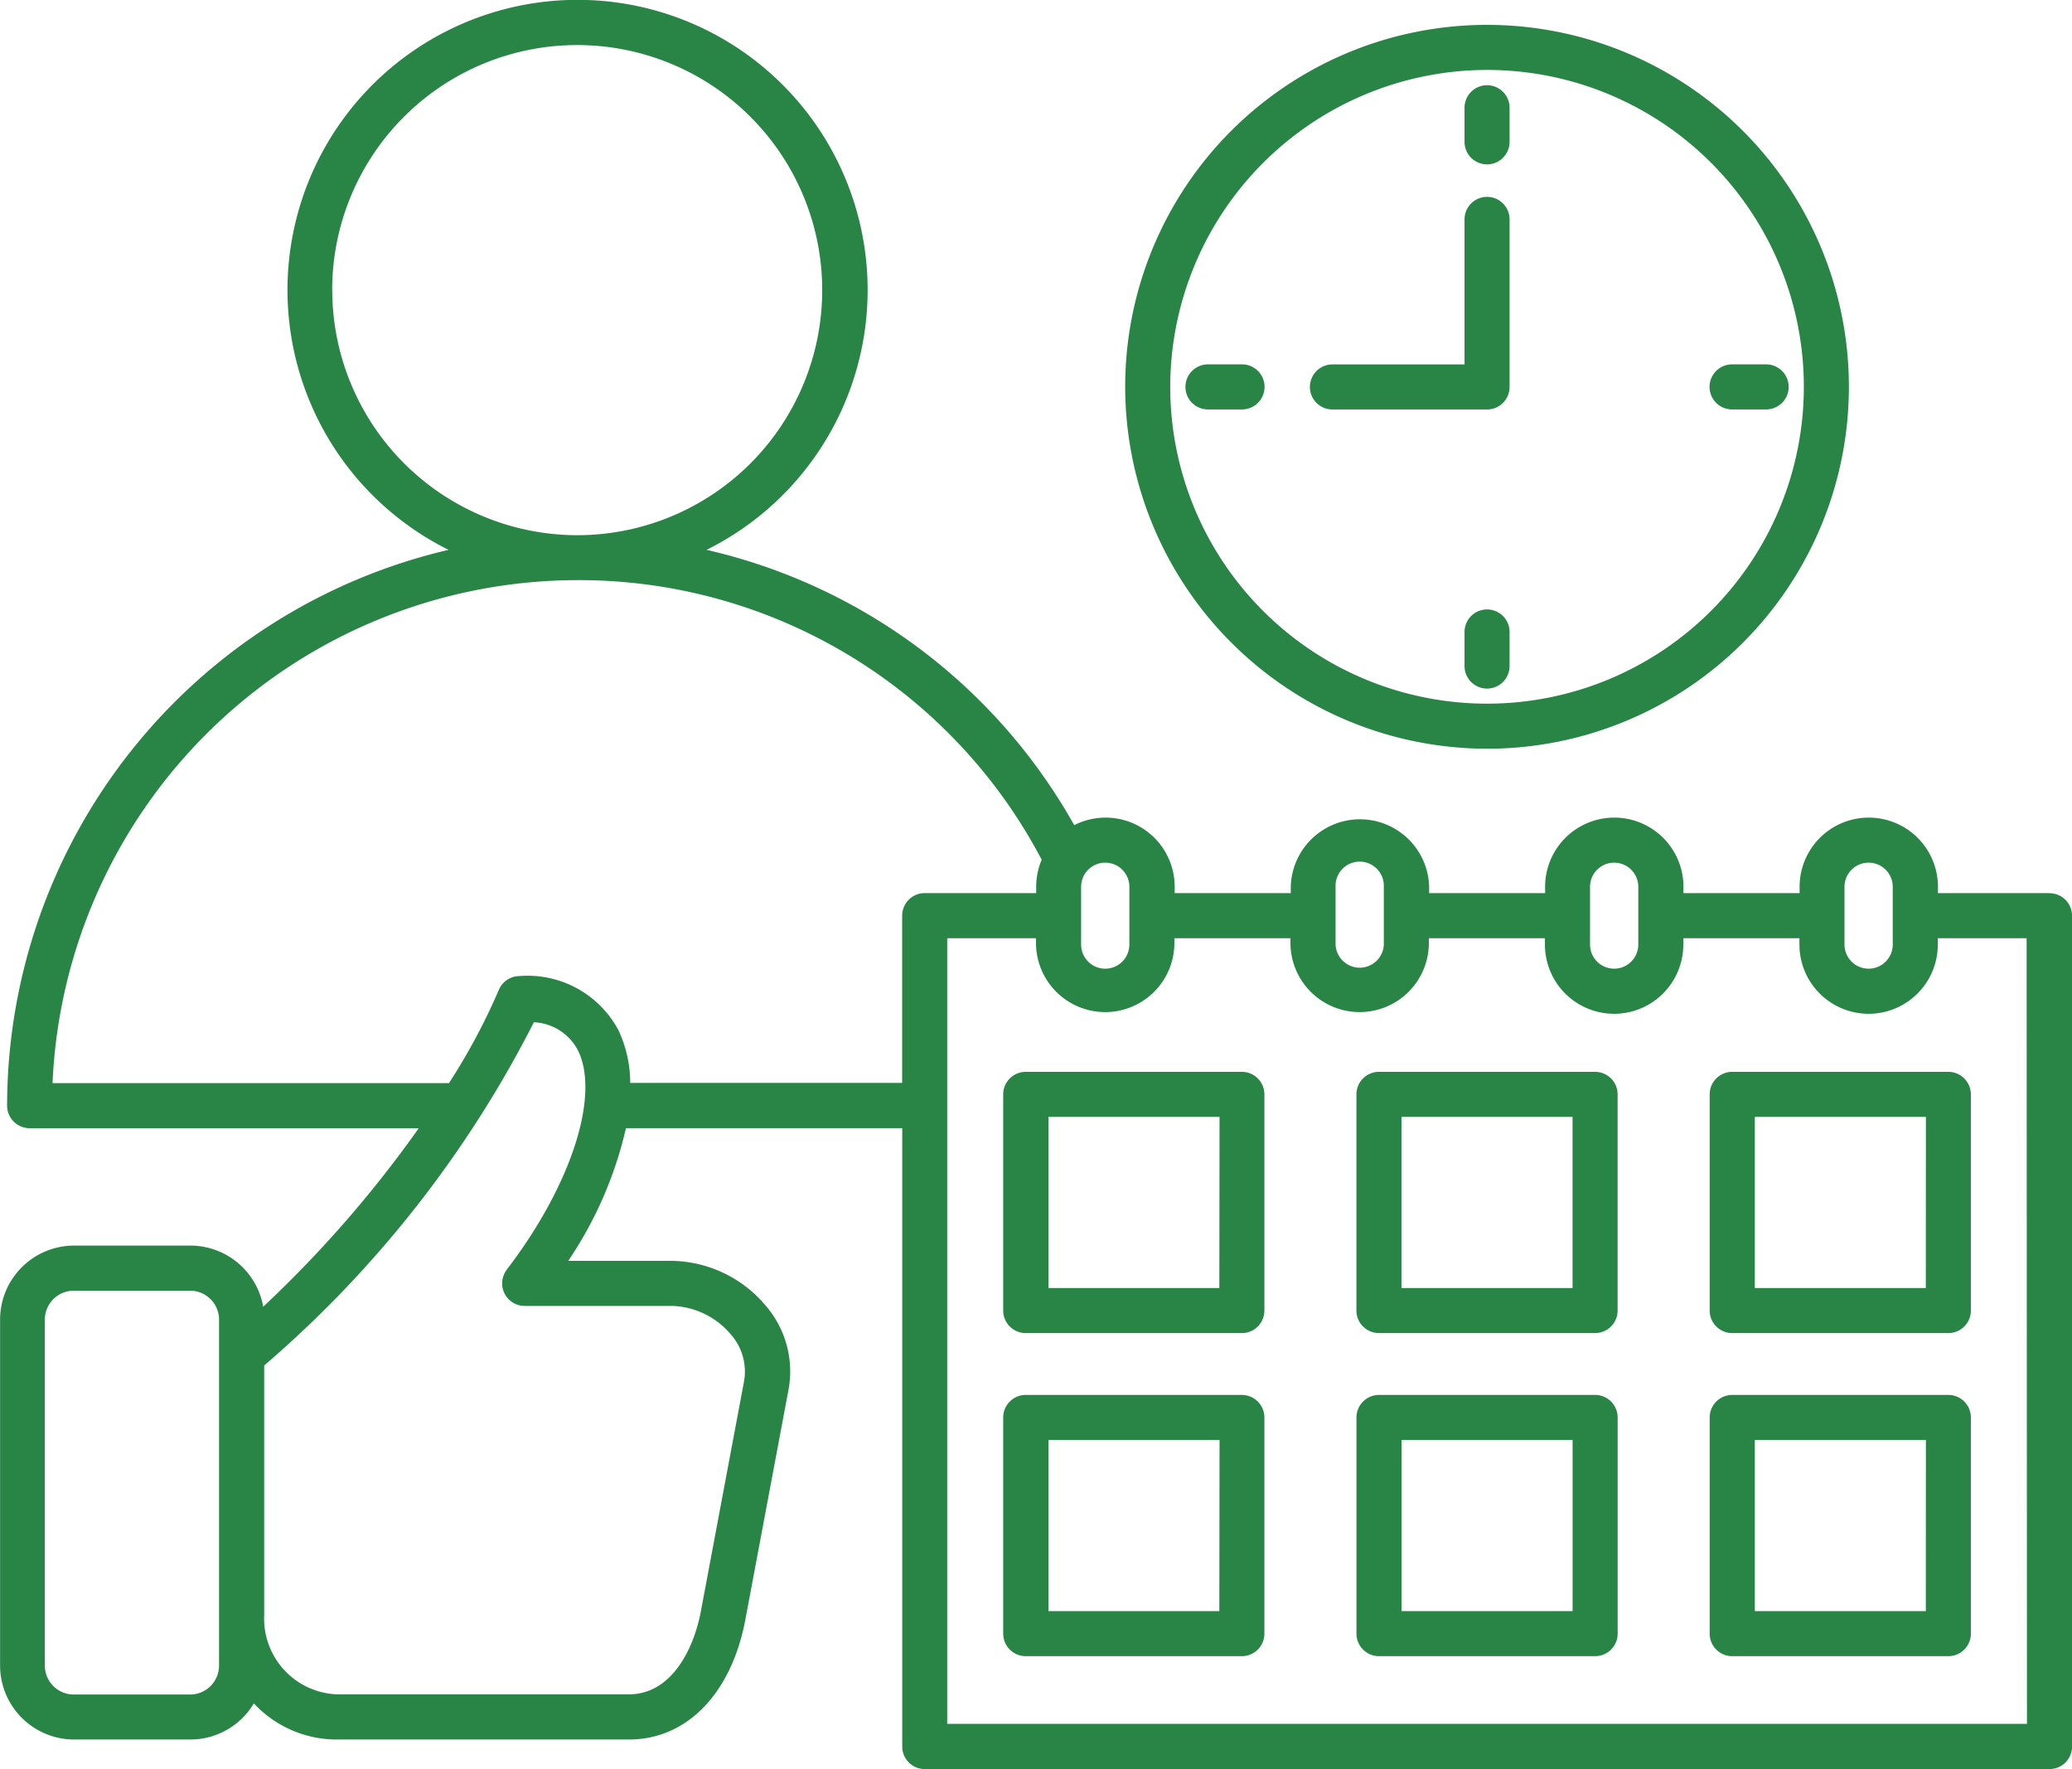 <?xml version="1.0" encoding="UTF-8"?>
<svg xmlns="http://www.w3.org/2000/svg" id="Group_264" data-name="Group 264" width="48.987" height="41.821" viewBox="0 0 48.987 41.821">
  <path id="Path_536" data-name="Path 536" d="M215.181,205.424a.533.533,0,0,1,.532-.532h0l3.124,0v-3.428a.532.532,0,0,1,1.065,0v3.961a.532.532,0,0,1-.532.532h0l-3.657,0a.533.533,0,0,1-.532-.533m-1.072,0a.532.532,0,0,1-.532.532h-.806a.532.532,0,0,1,0-1.065h.806a.532.532,0,0,1,.532.532m5.793,5.793v.806a.532.532,0,0,1-1.065,0v-.806a.532.532,0,0,1,1.065,0m4.728-5.793a.532.532,0,0,1,.532-.532h.806a.532.532,0,1,1,0,1.065h-.806a.532.532,0,0,1-.532-.532m-5.793-5.793v-.806a.532.532,0,1,1,1.065,0v.806a.532.532,0,1,1-1.065,0m.532-1.7a7.49,7.49,0,1,1-7.49,7.49,7.5,7.5,0,0,1,7.49-7.49m0,16.045a8.555,8.555,0,1,0-8.555-8.555,8.565,8.565,0,0,0,8.555,8.555m2.022,12.748h-4.045v-4.045h4.045Zm.533-5.11h-5.11a.533.533,0,0,0-.533.533v5.11a.533.533,0,0,0,.533.532h5.11a.532.532,0,0,0,.532-.532v-5.11a.532.532,0,0,0-.532-.533m7.819,12.747H225.7v-4.045h4.045Zm.533-5.11h-5.11a.533.533,0,0,0-.533.533v5.11a.533.533,0,0,0,.533.532h5.11a.532.532,0,0,0,.532-.532v-5.11a.533.533,0,0,0-.532-.533m-.533-2.527H225.7v-4.045h4.045Zm-4.577-5.11a.533.533,0,0,0-.533.533v5.11a.532.532,0,0,0,.533.532h5.109a.533.533,0,0,0,.533-.532v-5.11a.533.533,0,0,0-.533-.533Zm-12.126,5.11H209v-4.045h4.045Zm.533-5.11h-5.11a.533.533,0,0,0-.533.533v5.11a.532.532,0,0,0,.533.532h5.11a.532.532,0,0,0,.532-.532v-5.11a.532.532,0,0,0-.532-.533m-.533,12.747H209v-4.045h4.045Zm.533-5.11h-5.11a.533.533,0,0,0-.533.533v5.11a.533.533,0,0,0,.533.532h5.11a.532.532,0,0,0,.532-.532v-5.11a.533.533,0,0,0-.532-.533m7.819,5.11h-4.045v-4.045h4.045Zm.533-5.11h-5.11a.533.533,0,0,0-.533.533v5.11a.533.533,0,0,0,.533.532h5.11a.532.532,0,0,0,.532-.532v-5.11a.533.533,0,0,0-.532-.533m10.209,7.775H206.606V218.456h2.1v.15a1.636,1.636,0,0,0,3.271,0v-.15h2.745v.15a1.636,1.636,0,0,0,3.271,0v-.15h2.745v.15a1.635,1.635,0,1,0,3.271,0v-.15h2.746v.15a1.635,1.635,0,1,0,3.271,0v-.15h2.1Zm-26.593-19.11v3.959h-6.429a2.944,2.944,0,0,0-.278-1.244,2.432,2.432,0,0,0-2.338-1.281.532.532,0,0,0-.492.33,14.733,14.733,0,0,1-1.177,2.2h-9.373a12.437,12.437,0,0,1,12.408-11.889h0A12.36,12.36,0,0,1,208.84,216.6a1.633,1.633,0,0,0-.13.639v.15h-2.636a.532.532,0,0,0-.532.532m-9.348,8.37a.532.532,0,0,0,.423.856H200.1a1.887,1.887,0,0,1,1.389.672,1.326,1.326,0,0,1,.316,1.1l-1.021,5.438c-.179.953-.721,1.971-1.7,1.971h-6.926a1.793,1.793,0,0,1-1.7-1.873v-5.9a26.542,26.542,0,0,0,6.376-8.113,1.235,1.235,0,0,1,1.043.667c.527,1.07-.166,3.2-1.686,5.183m-6.8,9.356a.685.685,0,0,1-.684.685h-2.751a.685.685,0,0,1-.684-.685v-8.177a.685.685,0,0,1,.684-.684h2.751a.685.685,0,0,1,.684.684Zm2.674-32.513a5.793,5.793,0,1,1,5.794,5.794h0a5.8,5.8,0,0,1-5.792-5.794m18.275,13.534a.571.571,0,0,1,.571.571v1.365a.57.57,0,0,1-1.141,0v-1.365a.571.571,0,0,1,.57-.571m5.446.571a.571.571,0,1,1,1.141,0v1.365a.571.571,0,0,1-1.141,0Zm6.016,0a.57.57,0,1,1,1.141,0v1.365a.57.57,0,0,1-1.141,0Zm6.016,0a.57.57,0,1,1,1.141,0v1.365a.57.57,0,0,1-1.141,0Zm4.842.15H230.03v-.15a1.635,1.635,0,0,0-3.271,0v.15h-2.746v-.15a1.635,1.635,0,1,0-3.271,0v.15H218v-.15a1.636,1.636,0,0,0-3.271,0v.15h-2.745v-.15a1.633,1.633,0,0,0-2.375-1.457,13.4,13.4,0,0,0-8.692-6.508,6.858,6.858,0,1,0-6.1,0,13.51,13.51,0,0,0-10.437,13.139.533.533,0,0,0,.533.532h9.2a27.745,27.745,0,0,1-3.678,4.22,1.751,1.751,0,0,0-1.721-1.445h-2.751a1.751,1.751,0,0,0-1.749,1.749v8.177a1.751,1.751,0,0,0,1.749,1.749h2.751a1.748,1.748,0,0,0,1.5-.854,2.67,2.67,0,0,0,1.944.854h6.926c1.368,0,2.423-1.088,2.751-2.84l1.021-5.438a2.376,2.376,0,0,0-.543-1.979,2.951,2.951,0,0,0-2.208-1.057h-2.459a9.291,9.291,0,0,0,1.365-3.137h6.532v14.618a.532.532,0,0,0,.532.532h26.593a.532.532,0,0,0,.532-.532V217.924a.532.532,0,0,0-.532-.532" transform="translate(-184.212 -196.278)" fill="#288545"></path>
</svg>
